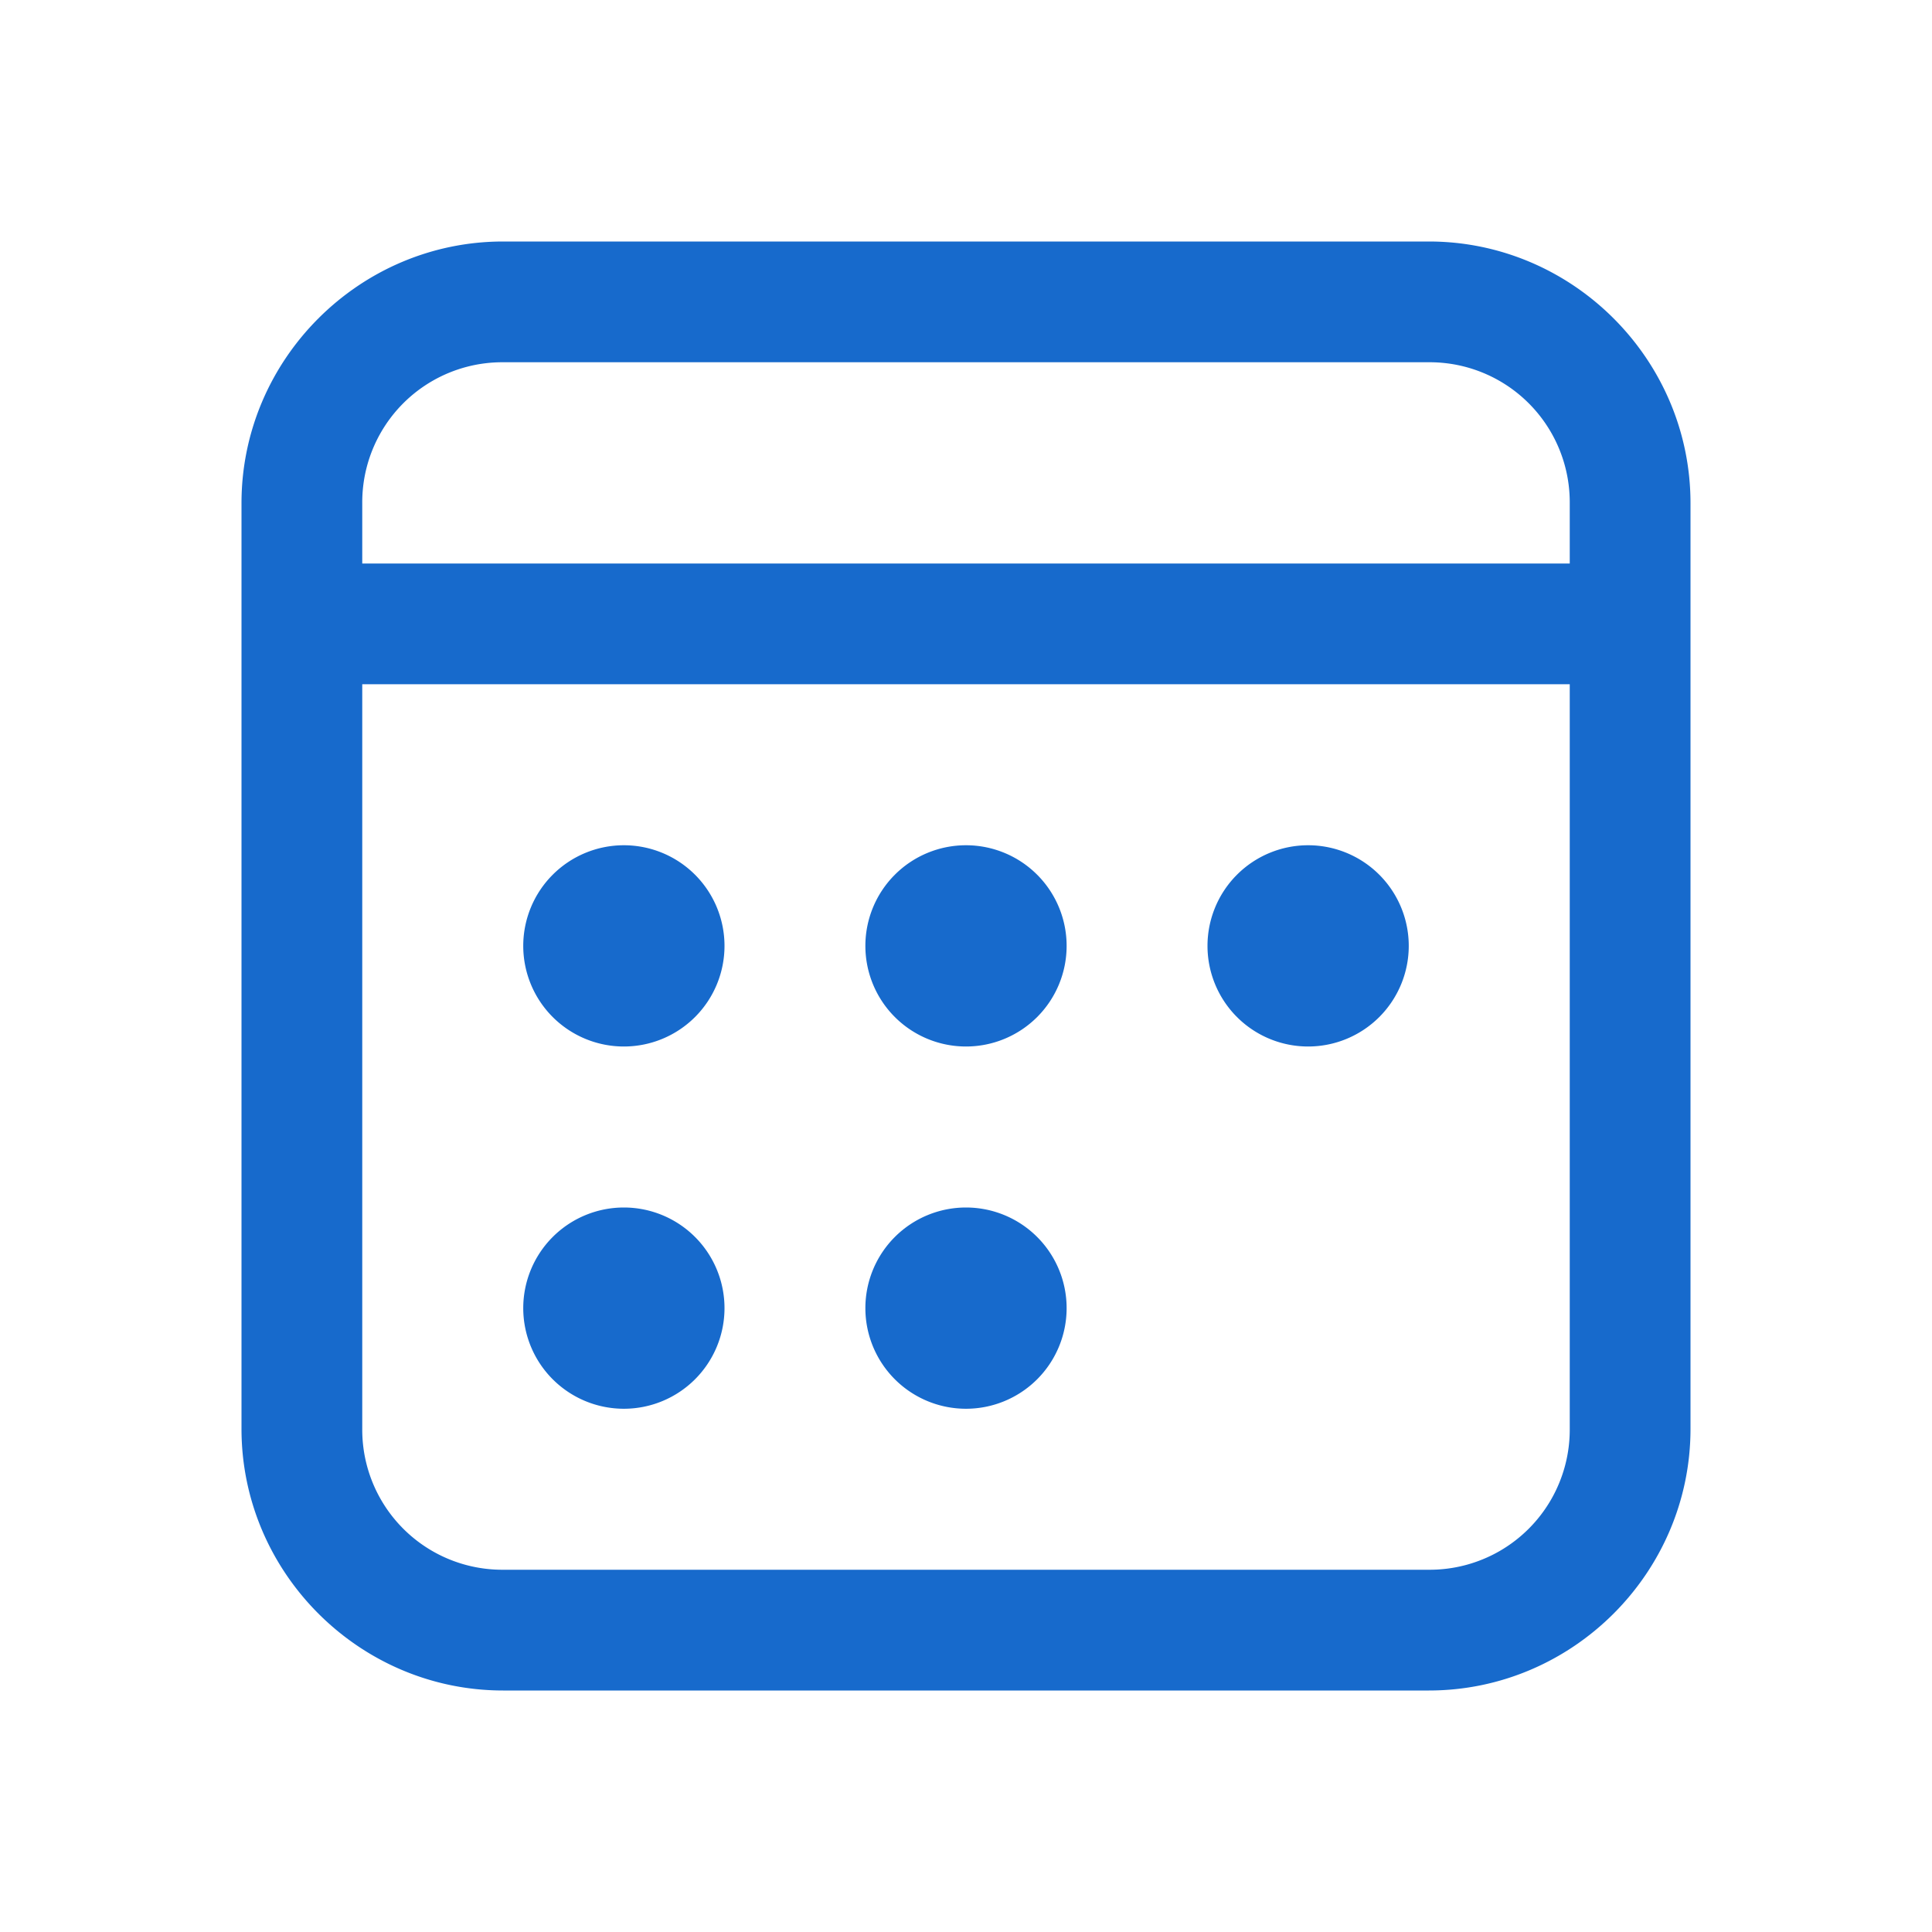 <svg xmlns="http://www.w3.org/2000/svg" width="24" height="24" fill="none" xmlns:v="https://vecta.io/nano"><path d="M6.25 3C4.464 3 3 4.464 3 6.25v11.5C3 19.536 4.464 21 6.25 21h11.5c1.786 0 3.25-1.464 3.25-3.25V6.25C21 4.464 19.536 3 17.75 3H6.25zm0 1.5h11.5a1.74 1.74 0 0 1 1.75 1.75V7h-15v-.75A1.74 1.74 0 0 1 6.25 4.5zm-1.75 4h15v9.25a1.74 1.74 0 0 1-1.75 1.75H6.25a1.74 1.74 0 0 1-1.75-1.75V8.5zm3.25 2a1.25 1.25 0 0 0-1.25 1.25A1.25 1.25 0 0 0 7.75 13 1.25 1.25 0 0 0 9 11.75a1.25 1.25 0 0 0-1.25-1.25zm4.25 0a1.25 1.25 0 0 0-1.25 1.25A1.25 1.25 0 0 0 12 13a1.25 1.25 0 0 0 1.25-1.25A1.25 1.25 0 0 0 12 10.5zm4.25 0A1.25 1.25 0 0 0 15 11.75 1.25 1.25 0 0 0 16.25 13a1.25 1.25 0 0 0 1.25-1.25 1.25 1.25 0 0 0-1.25-1.25zM7.75 15a1.25 1.25 0 0 0-1.25 1.25 1.25 1.25 0 0 0 1.25 1.25A1.25 1.25 0 0 0 9 16.25 1.25 1.25 0 0 0 7.75 15zM12 15a1.25 1.25 0 0 0-1.25 1.25A1.25 1.25 0 0 0 12 17.5a1.25 1.25 0 0 0 1.25-1.25A1.25 1.25 0 0 0 12 15z" fill="#176acc"/></svg>